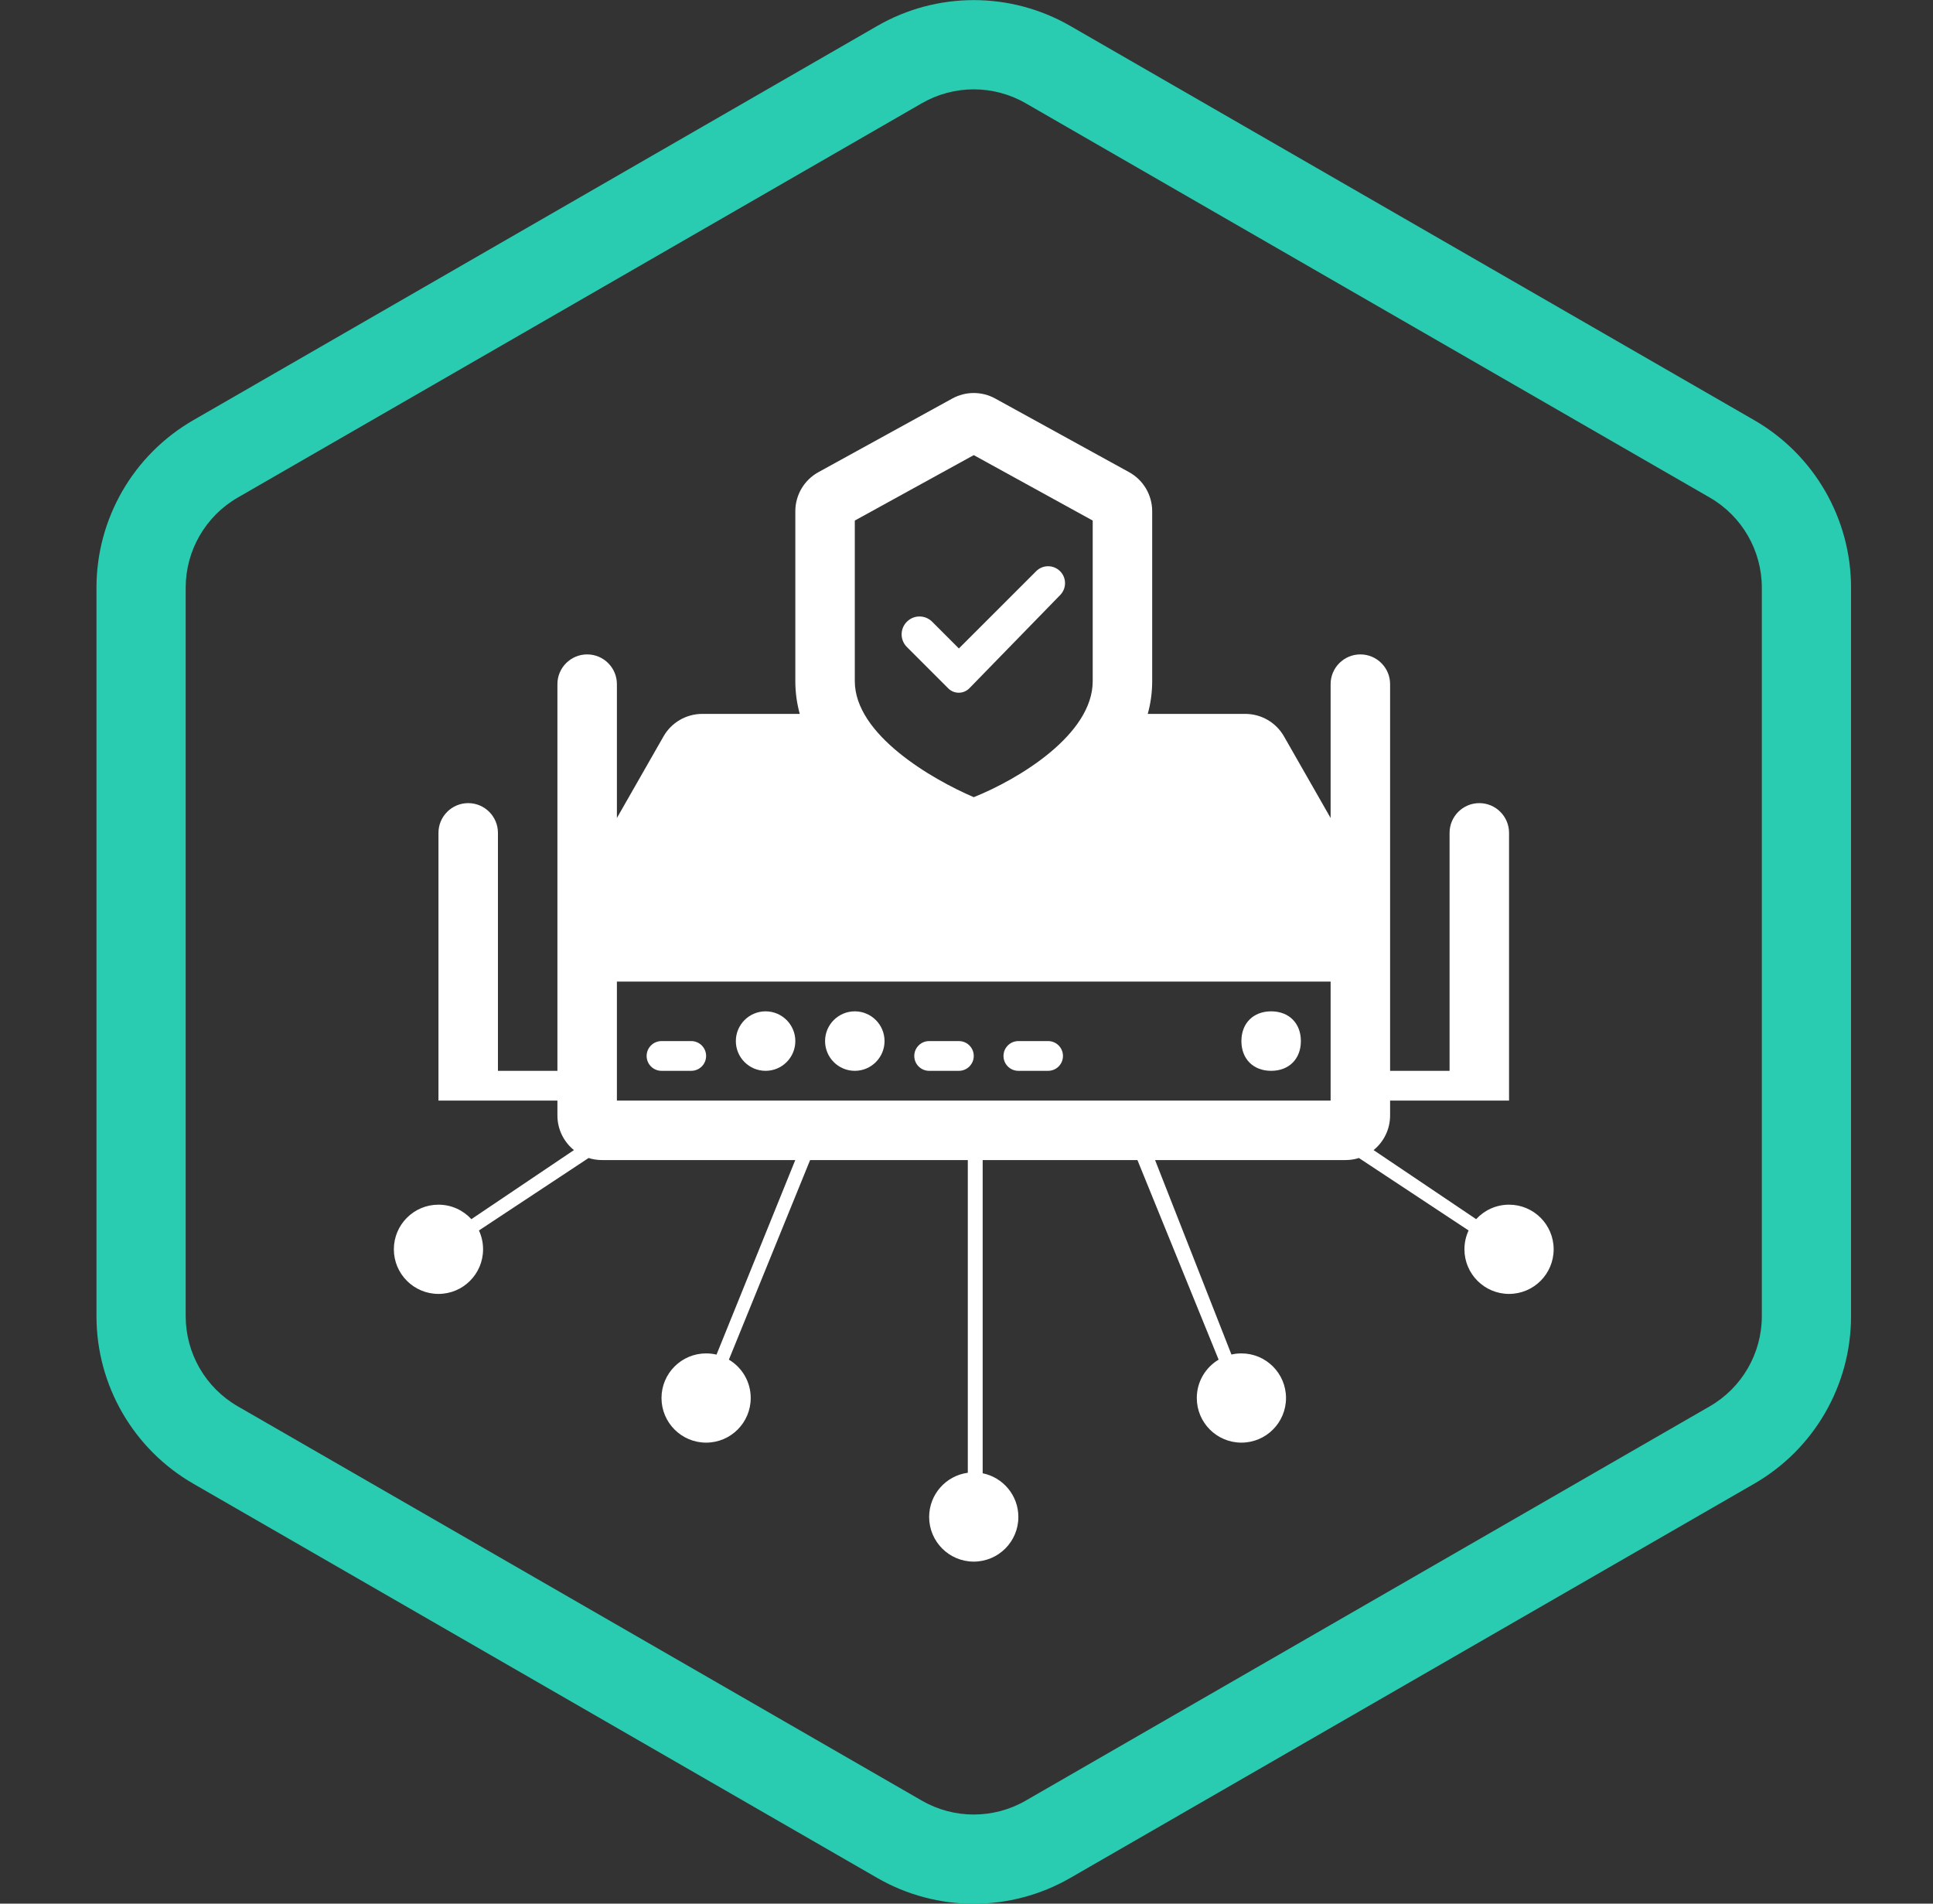 <svg width="65" height="64" viewBox="0 0 65 64" fill="none" xmlns="http://www.w3.org/2000/svg">
<rect x="0" y="0" width="65" height="64" fill="#333333" stroke="none"/>
<g clip-path="url(#clip0_289_13504)">
<g clip-path="url(#clip1_289_13504)">
<g clip-path="url(#clip2_289_13504)">
<path fill-rule="evenodd" clip-rule="evenodd" d="M57.492 16.727L34.492 3.472C33.41 2.848 32.078 2.848 30.997 3.472L7.997 16.727C6.912 17.352 6.244 18.508 6.244 19.759V44.248C6.244 45.5 6.912 46.656 7.997 47.281L30.997 60.536C32.078 61.16 33.41 61.16 34.492 60.536L57.492 47.281C58.576 46.656 59.244 45.5 59.244 44.248V19.759C59.244 18.508 58.576 17.352 57.492 16.727ZM35.99 0.872C33.981 -0.286 31.508 -0.286 29.499 0.872L6.499 14.127C4.485 15.288 3.244 17.435 3.244 19.759V44.248C3.244 46.573 4.485 48.72 6.499 49.881L29.499 63.136C31.508 64.293 33.981 64.293 35.99 63.136L58.99 49.881C61.003 48.72 62.244 46.573 62.244 44.248V19.759C62.244 17.435 61.003 15.288 58.99 14.127L35.99 0.872Z" fill="#29CCB1"/>
</g>
<path d="M32.598 23.138C32.403 23.338 32.083 23.34 31.886 23.143L30.495 21.752C30.25 21.507 30.262 21.107 30.521 20.878C30.758 20.666 31.12 20.677 31.345 20.902L32.244 21.801L34.842 19.204C35.064 18.981 35.424 18.981 35.647 19.204C35.867 19.424 35.869 19.78 35.652 20.003L32.598 23.138Z" fill="white"/>
<path d="M27.744 35.001C27.744 35.553 28.192 36.001 28.744 36.001C29.296 36.001 29.744 35.553 29.744 35.001C29.744 34.449 29.296 34.001 28.744 34.001C28.192 34.001 27.744 34.449 27.744 35.001Z" fill="white"/>
<path d="M35.244 35.001H34.244C33.968 35.001 33.744 35.225 33.744 35.501C33.744 35.777 33.968 36.001 34.244 36.001H35.244C35.52 36.001 35.744 35.777 35.744 35.501C35.744 35.225 35.52 35.001 35.244 35.001Z" fill="white"/>
<path d="M31.244 35.001H32.244C32.52 35.001 32.744 35.225 32.744 35.501C32.744 35.777 32.52 36.001 32.244 36.001H31.244C30.968 36.001 30.744 35.777 30.744 35.501C30.744 35.225 30.968 35.001 31.244 35.001Z" fill="white"/>
<path d="M25.744 36.001C25.192 36.001 24.744 35.553 24.744 35.001C24.744 34.449 25.192 34.001 25.744 34.001C26.296 34.001 26.744 34.449 26.744 35.001C26.744 35.553 26.296 36.001 25.744 36.001Z" fill="white"/>
<path d="M23.244 35.001H22.244C21.968 35.001 21.744 35.225 21.744 35.501C21.744 35.777 21.968 36.001 22.244 36.001H23.244C23.52 36.001 23.744 35.777 23.744 35.501C23.744 35.225 23.52 35.001 23.244 35.001Z" fill="white"/>
<path d="M42.744 36.001C43.344 36.001 43.744 35.601 43.744 35.001C43.744 34.401 43.344 34.001 42.744 34.001C42.144 34.001 41.744 34.401 41.744 35.001C41.744 35.601 42.144 36.001 42.744 36.001Z" fill="white"/>
<path fill-rule="evenodd" clip-rule="evenodd" d="M32.021 13.399C32.471 13.151 33.017 13.151 33.467 13.399L37.967 15.874C38.446 16.137 38.744 16.641 38.744 17.188V22.901C38.744 23.286 38.691 23.653 38.595 24.001H41.874C42.412 24.001 42.909 24.289 43.176 24.757L44.744 27.501V23.001C44.744 22.449 45.192 22.001 45.744 22.001C46.296 22.001 46.744 22.449 46.744 23.001V36.001H48.744V28.001C48.744 27.449 49.192 27.001 49.744 27.001C50.296 27.001 50.744 27.449 50.744 28.001V37.001H46.744V37.501C46.744 37.971 46.528 38.391 46.189 38.666L49.638 40.988C49.912 40.689 50.306 40.501 50.744 40.501C51.573 40.501 52.244 41.173 52.244 42.001C52.244 42.829 51.573 43.501 50.744 43.501C49.916 43.501 49.244 42.829 49.244 42.001C49.244 41.775 49.294 41.56 49.384 41.368L45.696 38.932C45.553 38.977 45.402 39.001 45.244 39.001H38.841L41.409 45.539C41.517 45.514 41.629 45.501 41.744 45.501C42.573 45.501 43.244 46.173 43.244 47.001C43.244 47.829 42.573 48.501 41.744 48.501C40.916 48.501 40.244 47.829 40.244 47.001C40.244 46.452 40.539 45.972 40.978 45.711L38.248 39.001H33.044V49.531C33.729 49.67 34.244 50.275 34.244 51.001C34.244 51.829 33.573 52.501 32.744 52.501C31.916 52.501 31.244 51.829 31.244 51.001C31.244 50.24 31.81 49.612 32.544 49.514V39.001H27.241L24.51 45.711C24.95 45.972 25.244 46.452 25.244 47.001C25.244 47.829 24.573 48.501 23.744 48.501C22.916 48.501 22.244 47.829 22.244 47.001C22.244 46.173 22.916 45.501 23.744 45.501C23.865 45.501 23.982 45.515 24.094 45.542L26.742 39.001H20.244C20.087 39.001 19.935 38.977 19.792 38.932L16.105 41.368C16.194 41.56 16.244 41.775 16.244 42.001C16.244 42.829 15.573 43.501 14.744 43.501C13.916 43.501 13.244 42.829 13.244 42.001C13.244 41.173 13.916 40.501 14.744 40.501C15.182 40.501 15.576 40.689 15.851 40.988L19.299 38.666C18.96 38.391 18.744 37.971 18.744 37.501V37.001H14.744V28.001C14.744 27.449 15.192 27.001 15.744 27.001C16.296 27.001 16.744 27.449 16.744 28.001V36.001H18.744V23.001C18.744 22.449 19.192 22.001 19.744 22.001C20.296 22.001 20.744 22.449 20.744 23.001V27.501L22.312 24.757C22.579 24.289 23.076 24.001 23.615 24.001H26.893C26.797 23.653 26.744 23.286 26.744 22.901V17.188C26.744 16.641 27.042 16.137 27.521 15.874L32.021 13.399ZM36.744 17.501L32.744 15.301L28.744 17.501V22.901C28.744 24.701 31.344 26.201 32.744 26.801C34.244 26.201 36.744 24.701 36.744 22.901V17.501ZM20.744 37.001V33.001H44.744V37.001H20.744Z" fill="white"/>
</g>
</g>
<defs>
<clipPath id="clip0_289_13504">
<rect width="64" height="64" fill="white" transform="translate(0.744)"/>
</clipPath>
<clipPath id="clip1_289_13504">
<rect width="64" height="64" fill="white" transform="translate(0.744)"/>
</clipPath>
<clipPath id="clip2_289_13504">
<rect width="64" height="64" fill="white" transform="translate(0.744)"/>
</clipPath>
</defs>
</svg>
